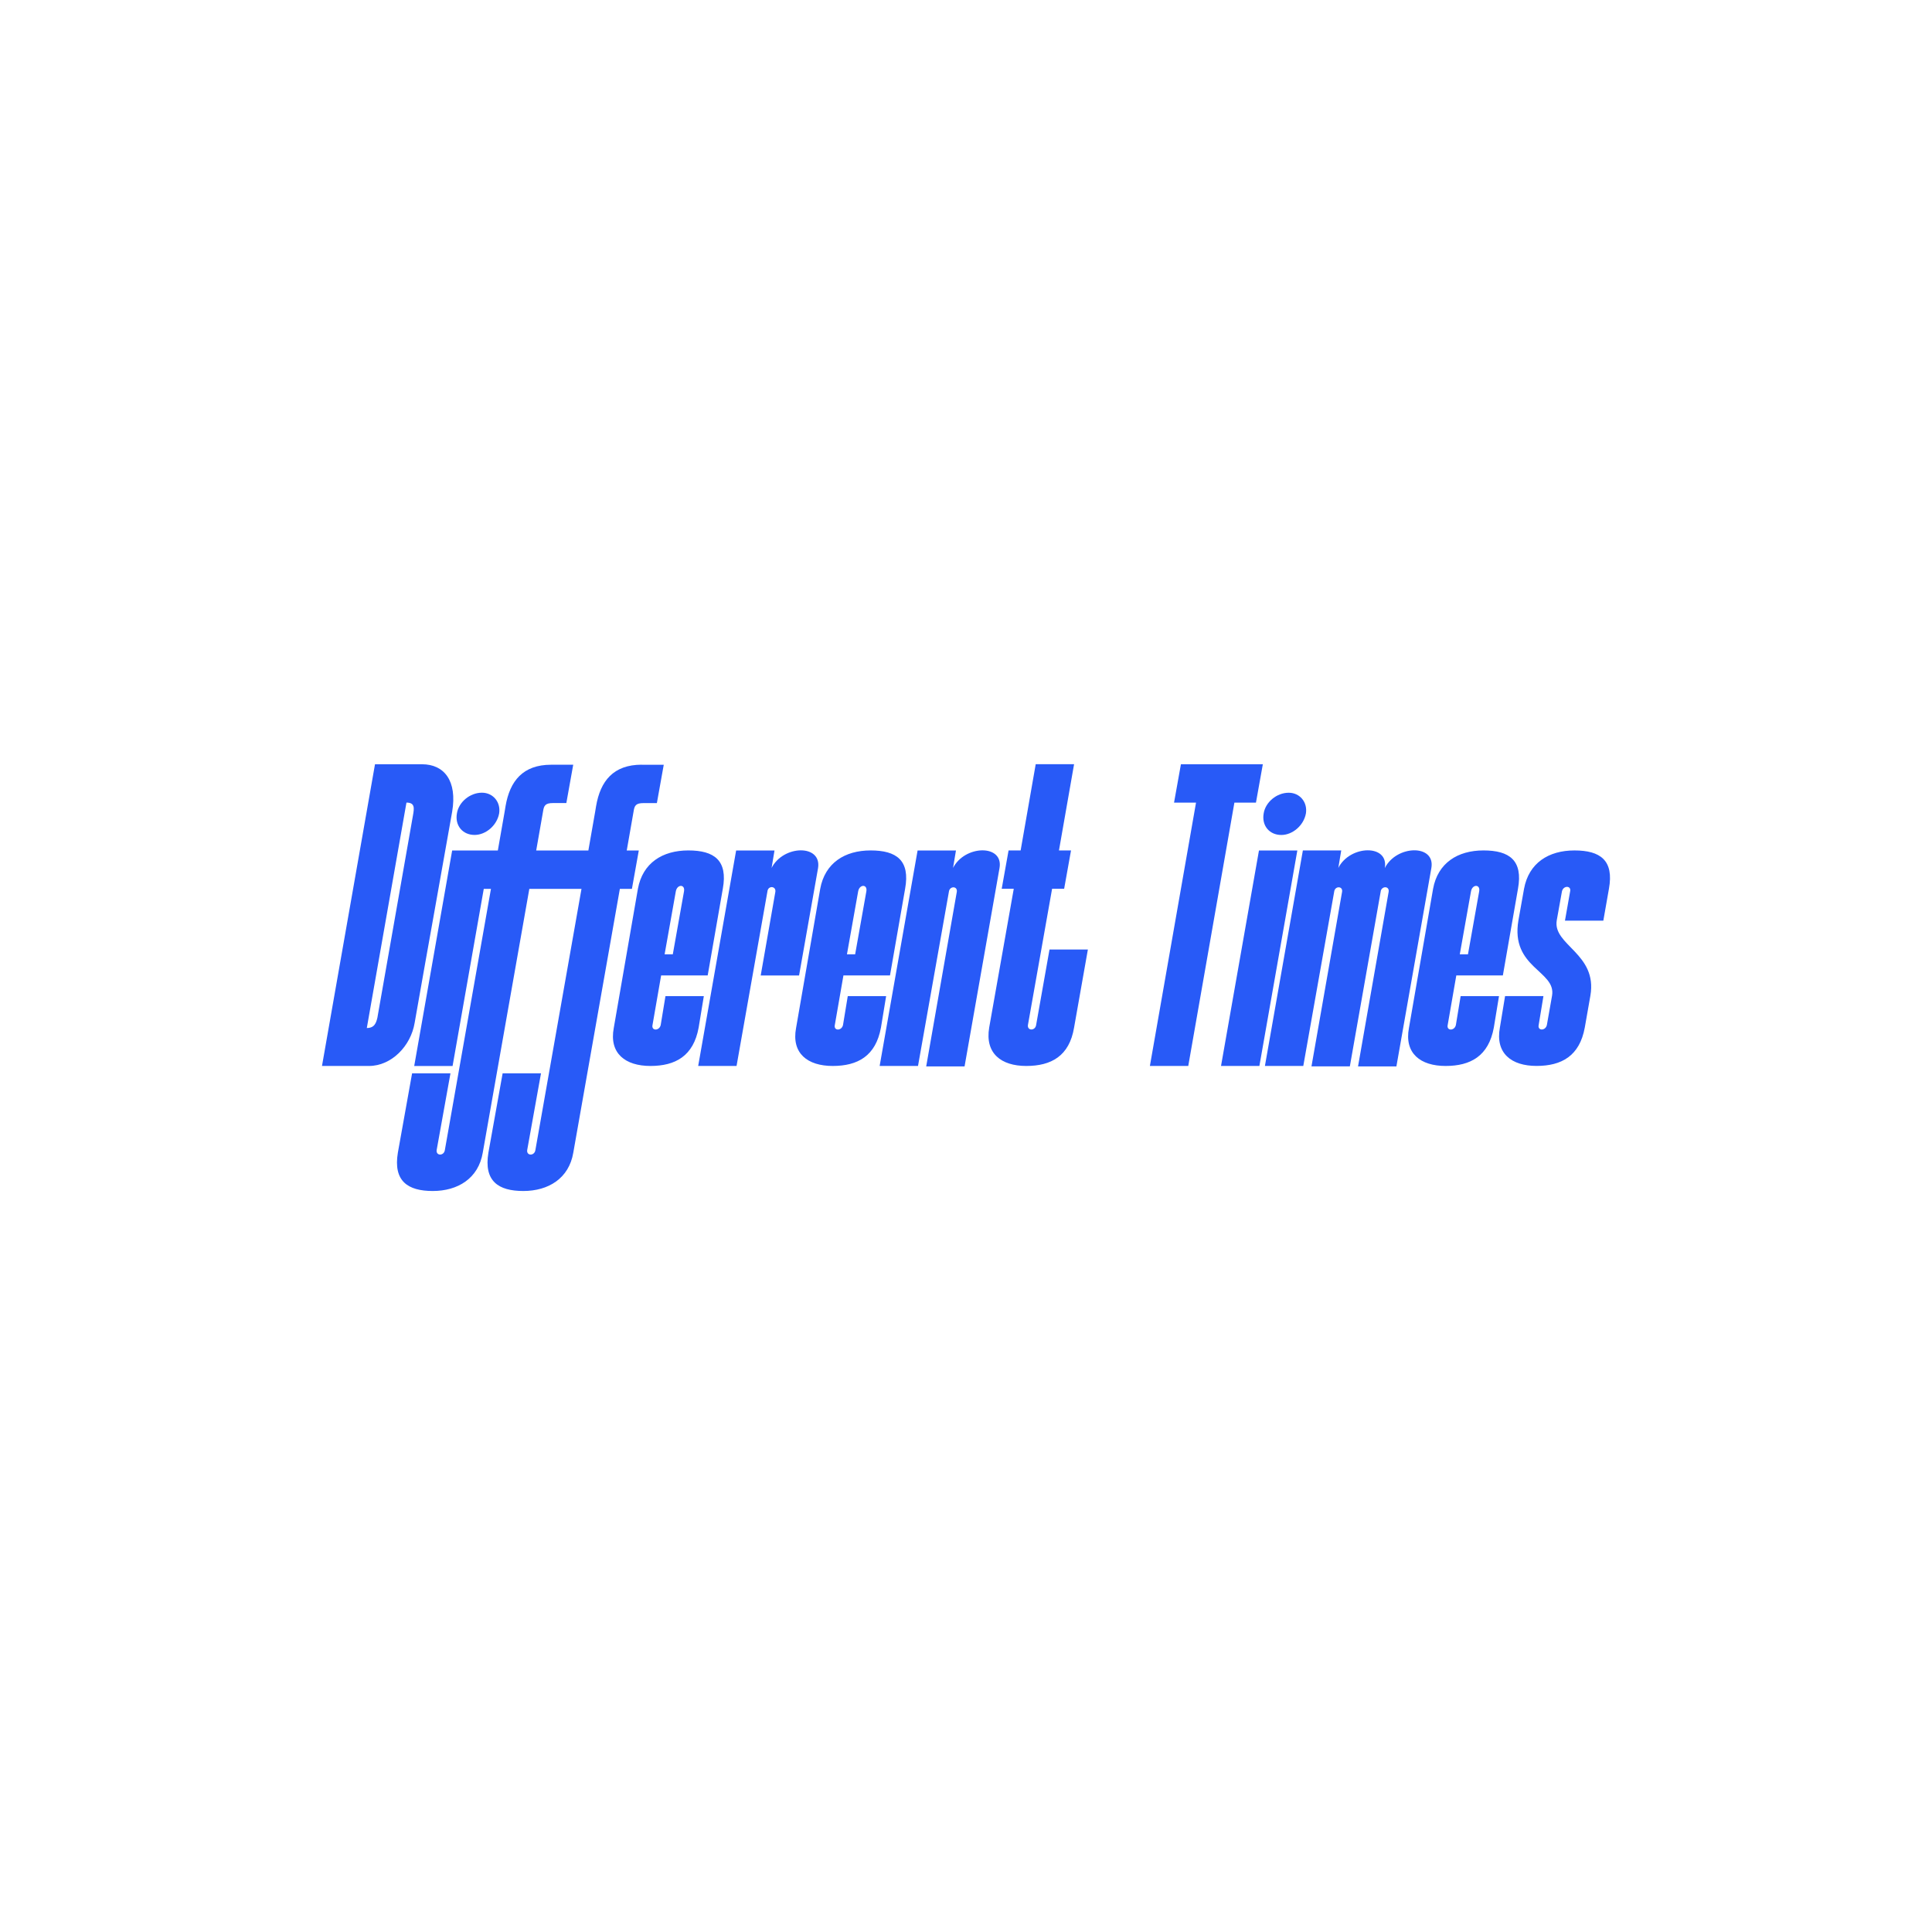 <svg viewBox="0 0 500 500" xmlns="http://www.w3.org/2000/svg" data-name="Ebene 1" id="Ebene_1">
  <defs>
    <style>
      .cls-1 {
        fill: none;
      }

      .cls-2 {
        fill: #285af7;
      }
    </style>
  </defs>
  <g>
    <path d="M109.21,197.79h-12.16l-13.72,78.08h12.16c5.8,0,10.82-5.13,11.82-11.15,4.57-25.99,5.13-28.67,9.71-54.66,1.34-7.92-2.01-12.27-7.81-12.27ZM97.72,263.15c-.34,1.56-.78,2.9-2.79,2.9l10.26-58.34c2.23,0,2.02,1.45,1.68,3.34l-9.16,52.09Z" class="cls-2"></path>
    <g>
      <path d="M122.82,216.08c2.9,0,5.8-2.45,6.36-5.58.45-2.9-1.56-5.35-4.46-5.35-3.12,0-6.02,2.45-6.47,5.35-.56,3.12,1.45,5.58,4.57,5.58Z" class="cls-2"></path>
      <path d="M166.09,197.9c-7.36,0-10.71,4.24-11.82,10.71l-.22,1.34-1.78,10.15h-13.5l1.78-10.15c.22-1.45.56-2.12,2.56-2.12h3.46l1.78-9.92h-5.69c-7.36,0-10.71,4.24-11.82,10.71l-.22,1.34-1.78,10.15h-11.82l-9.82,55.77h9.93l8.07-45.84h1.86l-11.93,67.59c-.22,1.56-2.34,1.56-2.12,0l3.57-19.85h-9.93l-3.68,20.52c-1.23,7.36,2.56,9.93,9.03,9.93s11.82-3.24,12.94-9.93l12.05-68.26h13.5l-11.93,67.59c-.22,1.56-2.34,1.56-2.12,0l3.57-19.85h-9.93l-3.68,20.52c-1.23,7.36,2.56,9.93,9.03,9.93s11.82-3.24,12.94-9.93l12.05-68.26h3.12l1.78-9.93h-3.12l1.78-10.15c.22-1.45.56-2.12,2.56-2.12h3.46l1.78-9.92h-5.69Z" class="cls-2"></path>
    </g>
    <path d="M187.06,230.02l-3.91,22.42h-12.05l-2.23,12.83c-.34,1.56,1.78,1.56,2.12,0l1.23-7.47h9.93l-1.34,8.14c-1.34,7.36-6.02,9.93-12.49,9.93s-10.71-3.24-9.48-9.82l6.25-36.03c1.23-6.69,6.36-9.93,13.05-9.93s10.26,2.56,8.92,9.93h0ZM174.12,246.98l2.9-16.29c.34-1.9-1.78-1.9-2.12,0l-2.9,16.29h2.12Z" class="cls-2"></path>
    <path d="M211.71,224.67l-4.91,27.78h-9.93l3.79-21.64c.22-1.45-1.67-1.67-2.01-.34l-8.03,45.4h-9.93l9.82-55.77h9.93l-.78,4.68v-.11c3.01-6.02,13.05-6.25,12.05,0h0Z" class="cls-2"></path>
    <path d="M234.24,230.02l-3.91,22.42h-12.05l-2.23,12.83c-.34,1.56,1.78,1.56,2.12,0l1.23-7.47h9.93l-1.34,8.14c-1.34,7.36-6.02,9.93-12.49,9.93s-10.71-3.24-9.48-9.82l6.25-36.03c1.23-6.69,6.36-9.93,13.05-9.93s10.26,2.56,8.92,9.93h0ZM221.31,246.98l2.9-16.29c.34-1.9-1.78-1.9-2.12,0l-2.9,16.29h2.12Z" class="cls-2"></path>
    <path d="M258.67,224.67l-9.04,51.31h-9.93l7.92-45.18c.22-1.45-1.67-1.56-2.01-.22l-8.03,45.29h-9.93l9.82-55.77h9.93l-.78,4.68v-.11c3.01-6.02,13.16-6.25,12.05,0h0Z" class="cls-2"></path>
    <path d="M281.54,245.75l-3.57,20.19c-1.23,7.36-5.91,9.93-12.38,9.93s-10.71-3.24-9.59-9.93l6.36-35.92h-3.12l1.78-9.93h3.12l3.9-22.31h9.93l-3.91,22.31h3.12l-1.78,9.93h-3.12l-6.25,35.24c-.22,1.56,1.9,1.56,2.12,0l3.46-19.52h9.93,0Z" class="cls-2"></path>
    <g>
      <path d="M326.82,197.79l-1.78,9.93h-5.58l-11.94,68.15h-9.93l11.94-68.15h-5.69l1.78-9.93h21.2Z" class="cls-2"></path>
      <path d="M335.75,220.1l-9.82,55.77h-9.93l9.82-55.77h9.93ZM327.04,210.51c.45-2.9,3.35-5.35,6.47-5.35,2.9,0,4.91,2.45,4.46,5.35-.56,3.12-3.46,5.58-6.36,5.58-3.12,0-5.13-2.45-4.57-5.58Z" class="cls-2"></path>
      <path d="M370.43,224.67l-9.04,51.31h-9.93l7.92-45.18c.22-1.45-1.56-1.56-2.01-.34l-8.03,45.51h-9.93l7.92-45.18c.22-1.45-1.67-1.56-2.01-.22l-8.03,45.29h-9.93l9.82-55.77h9.93l-.78,4.68v-.11c3.01-6.02,13.16-6.25,12.05,0,3.01-6.02,13.16-6.25,12.05,0h0Z" class="cls-2"></path>
      <path d="M392.85,230.02l-3.91,22.42h-12.05l-2.23,12.83c-.34,1.56,1.78,1.56,2.12,0l1.23-7.47h9.93l-1.34,8.14c-1.34,7.36-6.02,9.93-12.49,9.93s-10.71-3.24-9.48-9.82l6.25-36.03c1.23-6.69,6.36-9.93,13.05-9.93s10.26,2.56,8.92,9.93h0ZM379.91,246.98l2.9-16.29c.34-1.9-1.78-1.9-2.12,0l-2.9,16.29h2.12Z" class="cls-2"></path>
      <path d="M416.39,230.02l-1.45,8.25h-9.93l1.34-7.58c.34-1.56-1.78-1.56-2.12,0l-1.34,7.47c-1.12,6.47,10.6,8.59,8.7,19.52l-1.45,8.25c-1.34,7.36-6.02,9.93-12.49,9.93s-10.71-3.24-9.48-9.93l1.34-8.14h9.93l-1.23,7.47c-.34,1.56,1.78,1.56,2.12,0l1.34-7.58c1.12-6.47-10.82-7.14-8.7-19.52l1.45-8.14c1.23-6.69,6.36-9.93,13.05-9.93s10.26,2.56,8.92,9.93Z" class="cls-2"></path>
    </g>
  </g>
  <rect height="500" width="500" y="0" class="cls-1"></rect>
</svg>
